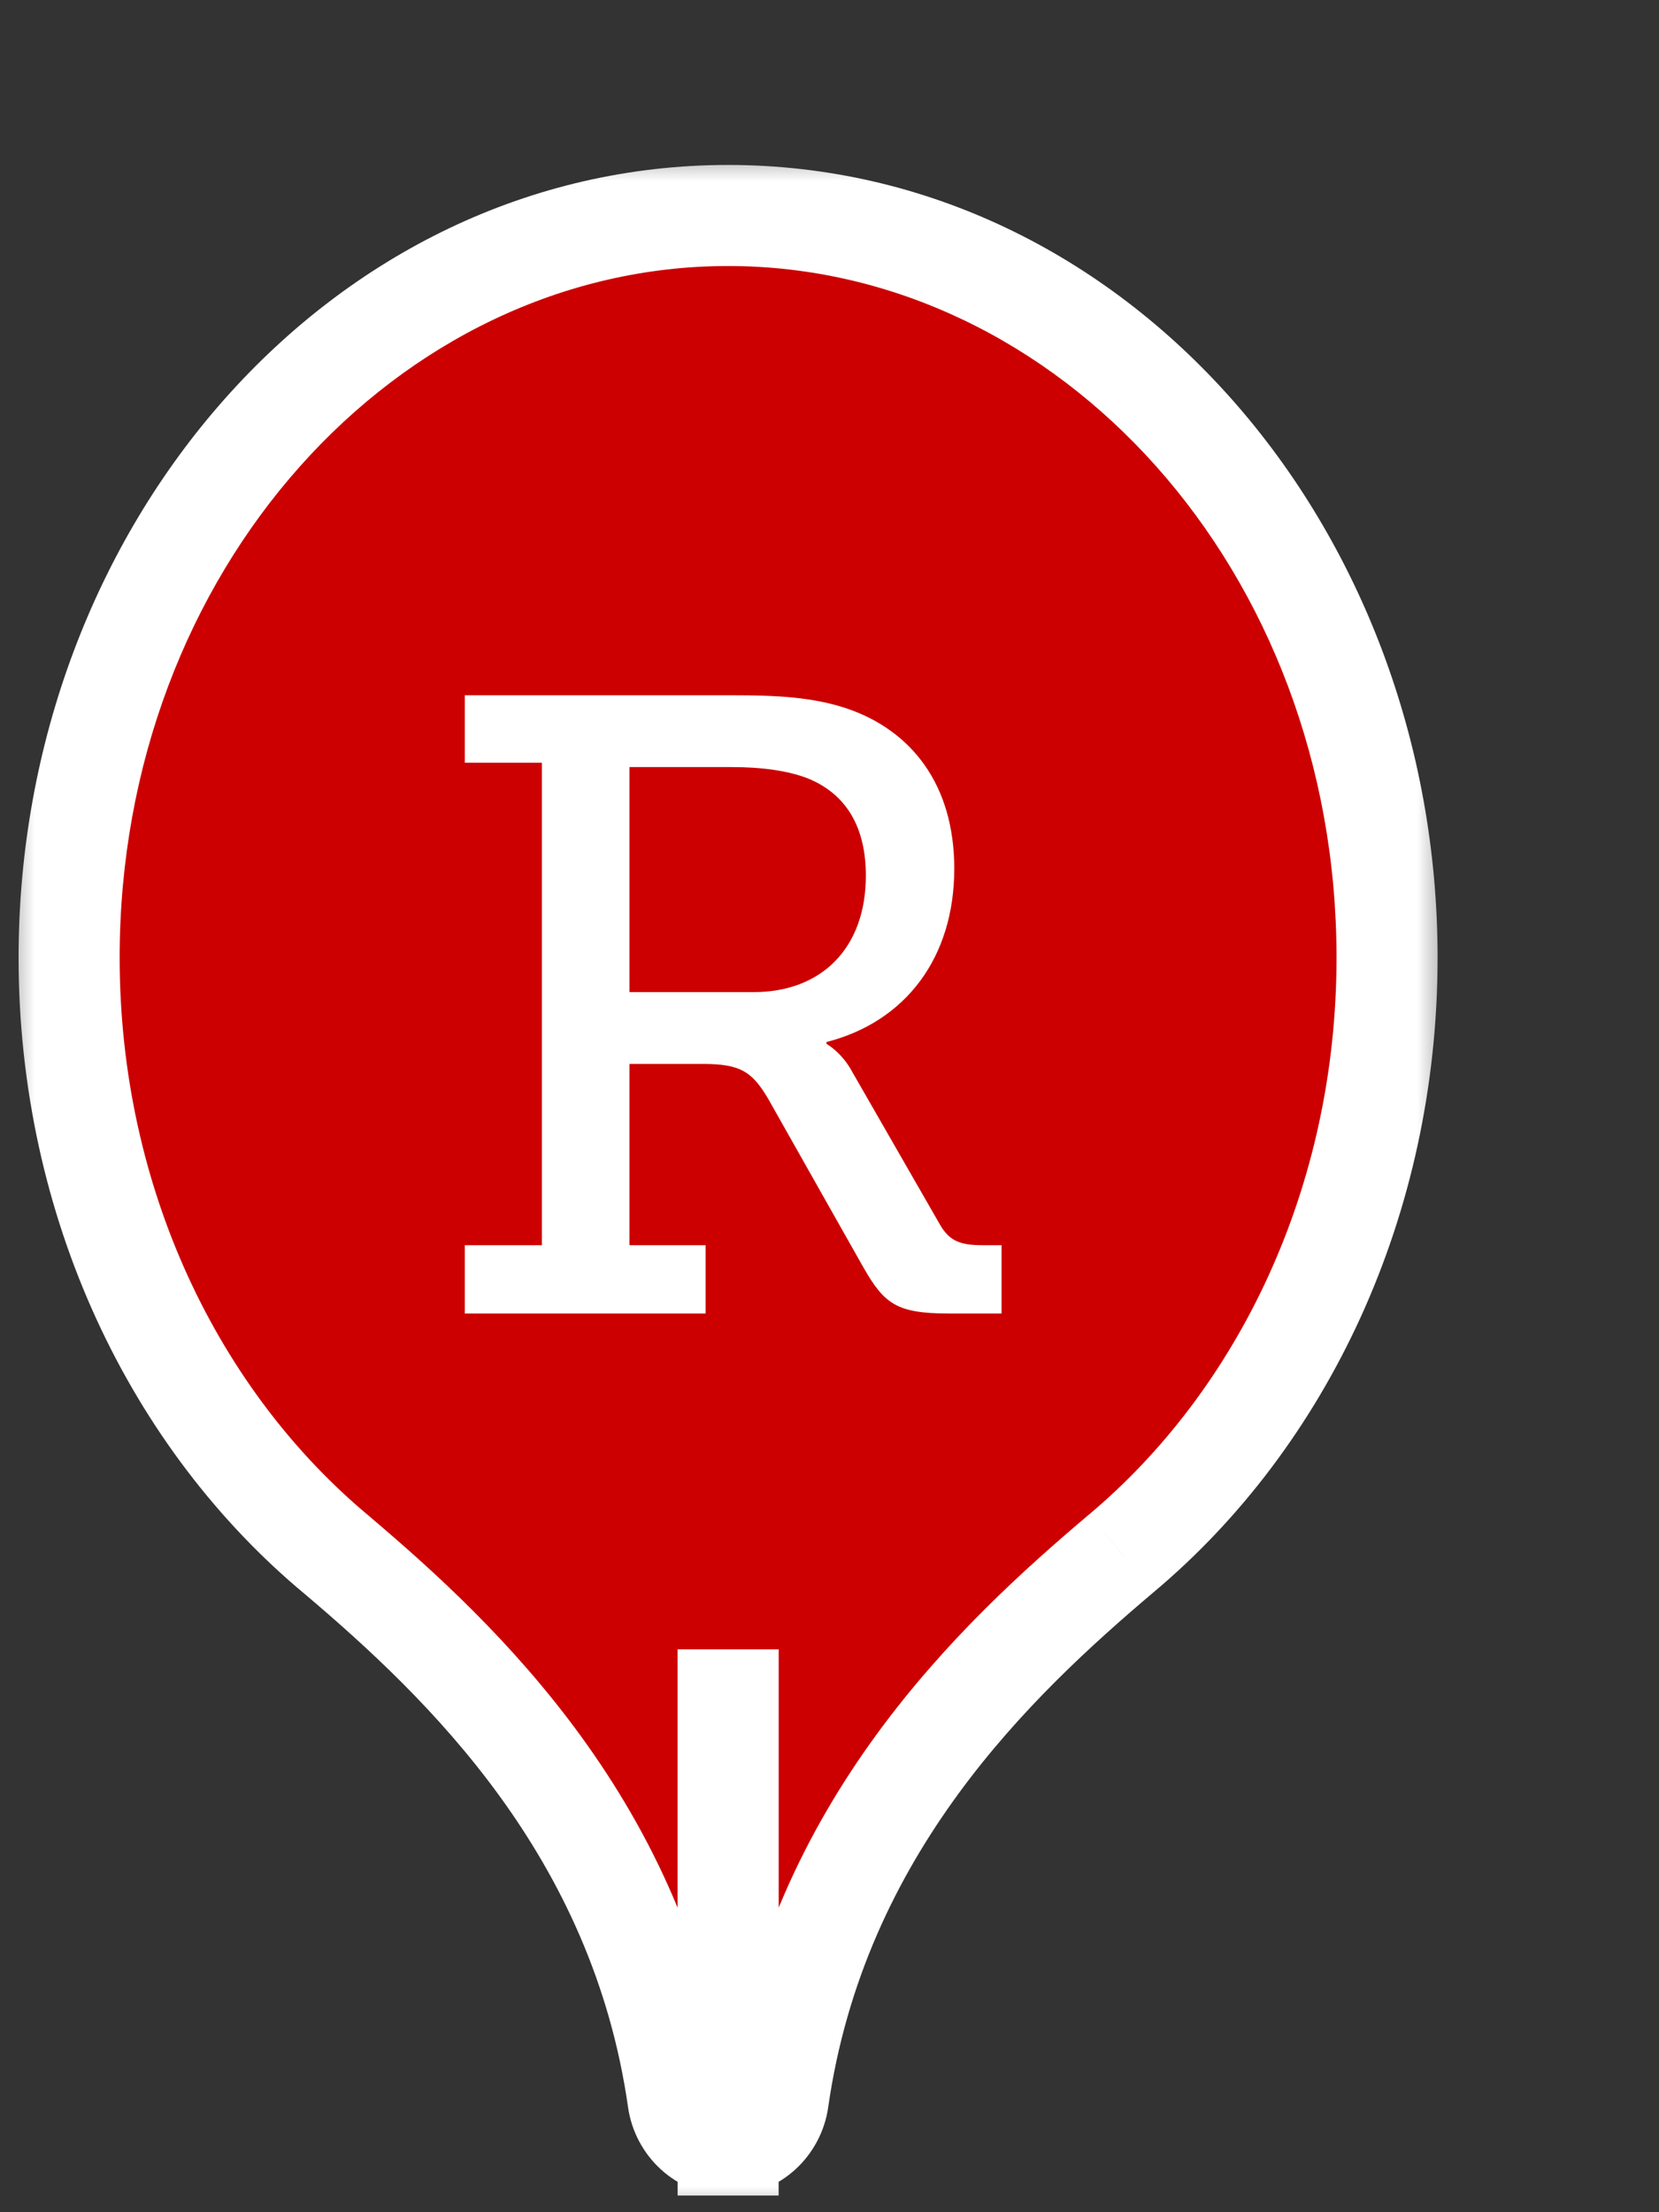 <svg width="24" height="32" viewBox="0 0 24 32" fill="none" xmlns="http://www.w3.org/2000/svg">
<rect x="0" y="0" width="24" height="32" fill="#333333" stroke="none"/>
<mask id="path-1-outside-1_3204_2638" maskUnits="userSpaceOnUse" x="0" y="2.117" width="21" height="30" fill="black">
<rect fill="white" y="2.117" width="21" height="30"/>
<path fill-rule="evenodd" clip-rule="evenodd" d="M10.533 24.589V31.028C10.166 31.028 9.862 30.744 9.81 30.38C9.251 26.462 6.693 24.037 4.886 22.504C2.529 20.549 1 17.402 1 13.853C1 7.924 5.268 3.117 10.533 3.117C15.798 3.117 20.067 7.924 20.067 13.853C20.067 17.381 18.556 20.511 16.223 22.468C14.414 23.998 11.821 26.431 11.257 30.38C11.205 30.744 10.902 31.028 10.534 31.028V24.589C10.534 24.589 10.534 24.589 10.533 24.589Z"/>
</mask>
<path fill-rule="evenodd" clip-rule="evenodd" d="M10.533 24.589V31.028C10.166 31.028 9.862 30.744 9.81 30.38C9.251 26.462 6.693 24.037 4.886 22.504C2.529 20.549 1 17.402 1 13.853C1 7.924 5.268 3.117 10.533 3.117C15.798 3.117 20.067 7.924 20.067 13.853C20.067 17.381 18.556 20.511 16.223 22.468C14.414 23.998 11.821 26.431 11.257 30.38C11.205 30.744 10.902 31.028 10.534 31.028V24.589C10.534 24.589 10.534 24.589 10.533 24.589Z" fill="#CC0000"/>
<path d="M10.533 24.589V23.858H9.802V24.589H10.533ZM10.533 31.028V31.759H11.264V31.028H10.533ZM9.81 30.38L9.086 30.483L9.086 30.483L9.81 30.38ZM4.886 22.504L5.359 21.947L5.353 21.941L4.886 22.504ZM16.223 22.468L15.754 21.908L15.751 21.91L16.223 22.468ZM11.257 30.38L11.981 30.483L11.981 30.483L11.257 30.38ZM10.534 31.028H9.803V31.759H10.534V31.028ZM10.534 24.589H11.265V23.858H10.534V24.589ZM9.802 24.589V31.028H11.264V24.589H9.802ZM10.533 30.297C10.536 30.297 10.54 30.298 10.543 30.299C10.546 30.3 10.546 30.3 10.544 30.299C10.543 30.297 10.54 30.295 10.538 30.291C10.536 30.287 10.534 30.282 10.533 30.277L9.086 30.483C9.185 31.179 9.774 31.759 10.533 31.759V30.297ZM10.533 30.277C9.934 26.076 7.188 23.498 5.359 21.947L4.413 23.061C6.198 24.575 8.568 26.849 9.086 30.483L10.533 30.277ZM0.269 13.853C0.269 17.61 1.888 20.967 4.42 23.067L5.353 21.941C3.171 20.132 1.731 17.195 1.731 13.853H0.269ZM10.533 2.386C4.785 2.386 0.269 7.604 0.269 13.853H1.731C1.731 8.244 5.751 3.848 10.533 3.848V2.386ZM20.797 13.853C20.797 7.604 16.281 2.386 10.533 2.386V3.848C15.315 3.848 19.335 8.244 19.335 13.853H20.797ZM16.693 23.028C19.198 20.926 20.797 17.587 20.797 13.853H19.335C19.335 17.174 17.913 20.096 15.754 21.908L16.693 23.028ZM11.981 30.483C12.504 26.82 14.907 24.54 16.695 23.026L15.751 21.91C13.922 23.458 11.138 26.043 10.534 30.277L11.981 30.483ZM10.534 31.759C11.293 31.759 11.882 31.179 11.981 30.483L10.534 30.277C10.533 30.282 10.531 30.287 10.529 30.291C10.527 30.295 10.525 30.297 10.523 30.299C10.521 30.3 10.522 30.3 10.524 30.299C10.527 30.298 10.531 30.297 10.534 30.297V31.759ZM9.803 24.589V31.028H11.265V24.589H9.803ZM10.533 25.32C10.533 25.32 10.533 25.32 10.533 25.32C10.533 25.32 10.533 25.32 10.533 25.32C10.533 25.32 10.533 25.32 10.533 25.32C10.533 25.32 10.533 25.32 10.533 25.32C10.533 25.32 10.533 25.32 10.533 25.32C10.533 25.32 10.533 25.32 10.533 25.32C10.533 25.32 10.533 25.32 10.533 25.32C10.533 25.32 10.533 25.32 10.533 25.32C10.533 25.32 10.533 25.32 10.533 25.32C10.533 25.32 10.533 25.32 10.533 25.32C10.533 25.32 10.533 25.32 10.533 25.32C10.533 25.32 10.533 25.32 10.533 25.32C10.533 25.32 10.533 25.32 10.533 25.32C10.533 25.32 10.533 25.32 10.533 25.32C10.533 25.32 10.533 25.32 10.533 25.32C10.533 25.32 10.533 25.32 10.533 25.32C10.533 25.32 10.533 25.32 10.533 25.32C10.533 25.32 10.533 25.32 10.533 25.32C10.533 25.32 10.533 25.32 10.533 25.32C10.533 25.32 10.533 25.32 10.533 25.32C10.533 25.32 10.533 25.32 10.533 25.32C10.533 25.32 10.533 25.32 10.533 25.32C10.533 25.32 10.533 25.32 10.533 25.32C10.533 25.32 10.533 25.32 10.533 25.32C10.533 25.32 10.533 25.32 10.533 25.32C10.533 25.32 10.533 25.32 10.533 25.32C10.533 25.32 10.533 25.32 10.533 25.32C10.533 25.32 10.533 25.32 10.533 25.32C10.533 25.32 10.533 25.32 10.533 25.32C10.533 25.32 10.533 25.32 10.533 25.32C10.533 25.32 10.533 25.32 10.533 25.32C10.533 25.32 10.533 25.32 10.533 25.32C10.533 25.32 10.533 25.32 10.533 25.32C10.533 25.32 10.533 25.32 10.533 25.32C10.533 25.32 10.533 25.32 10.533 25.32C10.533 25.32 10.533 25.32 10.533 25.32C10.533 25.32 10.533 25.32 10.533 25.32C10.533 25.32 10.533 25.32 10.533 25.32C10.533 25.32 10.533 25.32 10.533 25.32C10.533 25.32 10.533 25.32 10.533 25.32C10.533 25.32 10.533 25.32 10.533 25.32C10.533 25.32 10.533 25.32 10.533 25.32C10.533 25.32 10.533 25.32 10.533 25.32C10.533 25.32 10.533 25.32 10.533 25.32C10.533 25.32 10.533 25.32 10.533 25.32C10.533 25.32 10.533 25.32 10.533 25.32C10.533 25.32 10.533 25.32 10.533 25.32C10.533 25.32 10.533 25.32 10.533 25.32C10.533 25.32 10.533 25.32 10.533 25.32C10.533 25.32 10.533 25.32 10.533 25.32C10.533 25.32 10.533 25.32 10.533 25.32C10.533 25.32 10.533 25.32 10.533 25.32C10.533 25.32 10.533 25.32 10.533 25.32C10.533 25.32 10.533 25.32 10.533 25.32C10.533 25.32 10.533 25.32 10.533 25.32C10.533 25.32 10.533 25.32 10.533 25.32C10.533 25.32 10.533 25.32 10.533 25.32C10.533 25.32 10.533 25.32 10.533 25.32C10.533 25.32 10.533 25.32 10.533 25.32C10.533 25.32 10.533 25.32 10.533 25.32C10.533 25.32 10.533 25.32 10.533 25.32C10.533 25.32 10.533 25.32 10.533 25.32C10.533 25.32 10.533 25.32 10.533 25.32C10.533 25.32 10.533 25.32 10.533 25.32C10.533 25.32 10.533 25.32 10.533 25.32C10.533 25.32 10.533 25.32 10.533 25.32C10.533 25.32 10.533 25.32 10.533 25.32C10.533 25.32 10.533 25.32 10.533 25.32C10.533 25.32 10.533 25.32 10.533 25.32C10.533 25.32 10.533 25.32 10.533 25.32C10.533 25.32 10.533 25.32 10.533 25.32C10.533 25.32 10.533 25.32 10.533 25.32C10.533 25.32 10.533 25.32 10.533 25.32C10.533 25.32 10.533 25.32 10.533 25.32C10.533 25.32 10.533 25.32 10.533 25.32C10.533 25.32 10.533 25.32 10.533 25.32C10.533 25.32 10.533 25.32 10.533 25.32C10.533 25.32 10.533 25.32 10.533 25.32C10.533 25.32 10.533 25.32 10.533 25.32C10.533 25.32 10.533 25.32 10.533 25.32C10.533 25.32 10.533 25.32 10.533 25.32C10.533 25.32 10.533 25.32 10.533 25.32C10.533 25.32 10.533 25.32 10.533 25.32C10.533 25.32 10.533 25.32 10.533 25.32C10.533 25.32 10.533 25.32 10.533 25.32C10.533 25.32 10.533 25.32 10.533 25.32C10.533 25.32 10.533 25.32 10.533 25.32C10.533 25.32 10.533 25.32 10.533 25.32C10.533 25.32 10.533 25.32 10.533 25.32C10.533 25.32 10.533 25.32 10.533 25.32C10.533 25.32 10.533 25.32 10.533 25.32C10.533 25.32 10.533 25.32 10.533 25.32C10.533 25.32 10.533 25.32 10.533 25.32C10.533 25.32 10.533 25.32 10.533 25.32C10.533 25.32 10.534 25.32 10.534 25.32C10.534 25.32 10.534 25.32 10.534 25.32C10.534 25.32 10.534 25.32 10.534 25.32C10.534 25.32 10.534 25.32 10.534 25.32C10.534 25.32 10.534 25.32 10.534 25.32C10.534 25.32 10.534 25.32 10.534 25.32C10.534 25.32 10.534 25.32 10.534 25.32C10.534 25.32 10.534 25.32 10.534 25.32C10.534 25.32 10.534 25.32 10.534 25.32C10.534 25.32 10.534 25.32 10.534 25.32C10.534 25.32 10.534 25.32 10.534 25.32C10.534 25.32 10.534 25.32 10.534 25.32C10.534 25.32 10.534 25.32 10.534 25.32C10.534 25.32 10.534 25.32 10.534 25.32C10.534 25.32 10.534 25.32 10.534 25.32C10.534 25.32 10.534 25.32 10.534 25.32C10.534 25.32 10.534 25.32 10.534 25.32C10.534 25.32 10.534 25.32 10.534 25.32C10.534 25.32 10.534 25.32 10.534 25.32C10.534 25.32 10.534 25.32 10.534 25.32C10.534 25.32 10.534 25.32 10.534 25.32C10.534 25.32 10.534 25.32 10.534 25.32C10.534 25.32 10.534 25.32 10.534 25.32C10.534 25.32 10.534 25.32 10.534 25.32C10.534 25.32 10.534 25.32 10.534 25.32C10.534 25.32 10.534 25.32 10.534 25.32C10.534 25.32 10.534 25.32 10.534 25.32C10.534 25.32 10.534 25.32 10.534 25.32C10.534 25.32 10.534 25.32 10.534 25.32C10.534 25.32 10.534 25.32 10.534 25.32C10.534 25.32 10.534 25.32 10.534 25.32C10.534 25.32 10.534 25.32 10.534 25.32C10.534 25.32 10.534 25.32 10.534 25.32C10.534 25.32 10.534 25.32 10.534 25.32C10.534 25.32 10.534 25.32 10.534 25.32C10.534 25.32 10.534 25.32 10.534 25.32C10.534 25.32 10.534 25.32 10.534 25.32C10.534 25.32 10.534 25.32 10.534 25.32C10.534 25.32 10.534 25.32 10.534 25.32C10.534 25.32 10.534 25.32 10.534 25.32C10.534 25.32 10.534 25.32 10.534 25.32C10.534 25.32 10.534 25.32 10.534 25.32C10.534 25.32 10.534 25.32 10.534 25.32C10.534 25.32 10.534 25.32 10.534 25.32C10.534 25.32 10.534 25.32 10.534 25.32C10.534 25.32 10.534 25.32 10.534 25.32C10.534 25.32 10.534 25.32 10.534 25.32C10.534 25.32 10.534 25.32 10.534 25.32C10.534 25.32 10.534 25.32 10.534 25.32C10.534 25.32 10.534 25.32 10.534 25.32C10.534 25.32 10.534 25.32 10.534 25.32C10.534 25.32 10.534 25.32 10.534 25.32C10.534 25.32 10.534 25.32 10.534 25.32C10.534 25.32 10.534 25.32 10.534 25.32C10.534 25.32 10.534 25.32 10.534 25.32C10.534 25.32 10.534 25.32 10.534 25.32C10.534 25.32 10.534 25.32 10.534 25.32C10.534 25.32 10.534 25.32 10.534 25.32C10.534 25.32 10.534 25.32 10.534 25.32C10.534 25.32 10.534 25.32 10.534 25.32C10.534 25.32 10.534 25.32 10.534 25.32C10.534 25.32 10.534 25.32 10.534 25.32C10.534 25.32 10.534 25.32 10.534 25.32C10.534 25.32 10.534 25.32 10.534 25.32C10.534 25.32 10.534 25.32 10.534 25.32C10.534 25.32 10.534 25.32 10.534 25.32C10.534 25.32 10.534 25.32 10.534 25.32C10.534 25.32 10.534 25.32 10.534 25.32C10.534 25.32 10.534 25.32 10.534 25.32C10.534 25.32 10.534 25.32 10.534 25.32C10.534 25.32 10.534 25.32 10.534 25.32C10.534 25.32 10.534 25.32 10.534 25.32C10.534 25.32 10.534 25.32 10.534 25.32C10.534 25.32 10.534 25.32 10.534 25.32C10.534 25.32 10.534 25.32 10.534 25.32C10.534 25.32 10.534 25.32 10.534 25.32C10.534 25.32 10.534 25.32 10.534 25.32C10.534 25.32 10.534 25.32 10.534 25.32C10.534 25.32 10.534 25.32 10.534 25.32C10.534 25.32 10.534 25.32 10.534 25.32C10.534 25.32 10.534 25.32 10.534 25.32C10.534 25.32 10.534 25.32 10.534 25.32C10.534 25.32 10.534 25.32 10.534 25.32C10.534 25.32 10.534 25.32 10.534 25.32C10.534 25.32 10.534 25.32 10.534 25.32C10.534 25.32 10.534 25.32 10.534 25.32C10.534 25.32 10.534 25.32 10.534 25.32C10.534 25.32 10.534 25.32 10.534 25.32C10.534 25.32 10.534 25.32 10.534 25.32C10.534 25.32 10.534 25.32 10.534 25.32C10.534 25.32 10.534 25.32 10.534 25.32C10.534 25.32 10.534 25.32 10.534 25.32C10.534 25.32 10.534 25.32 10.534 25.32C10.534 25.32 10.534 25.32 10.534 25.32C10.534 25.32 10.534 25.32 10.534 25.32C10.534 25.32 10.534 25.32 10.534 25.32C10.534 25.32 10.534 25.32 10.534 25.32C10.534 25.32 10.534 25.32 10.534 25.32C10.534 25.32 10.534 25.32 10.534 25.32C10.534 25.32 10.534 25.32 10.534 25.32C10.534 25.32 10.534 25.32 10.534 25.32C10.534 25.32 10.534 25.32 10.534 25.32C10.534 25.32 10.534 25.32 10.534 25.32C10.534 25.32 10.534 25.32 10.534 25.32C10.534 25.32 10.534 25.32 10.534 25.32C10.534 25.32 10.534 25.32 10.534 25.32C10.534 25.32 10.534 25.32 10.534 25.32C10.534 25.32 10.534 25.32 10.534 25.32C10.534 25.32 10.534 25.32 10.534 25.32C10.534 25.32 10.534 25.32 10.534 25.32C10.534 25.32 10.534 25.32 10.534 25.32C10.534 25.32 10.534 25.32 10.534 25.32C10.534 25.32 10.534 25.32 10.534 25.32C10.534 25.32 10.534 25.32 10.534 25.32C10.534 25.32 10.534 25.32 10.534 25.32C10.534 25.32 10.534 25.32 10.534 25.32C10.534 25.32 10.534 25.32 10.534 25.32C10.534 25.32 10.534 25.32 10.534 25.32C10.534 25.32 10.534 25.32 10.534 25.32C10.534 25.32 10.534 25.32 10.534 25.32C10.534 25.32 10.534 25.32 10.534 25.32C10.534 25.32 10.534 25.32 10.534 25.32C10.534 25.32 10.534 25.32 10.534 25.32C10.534 25.32 10.534 25.32 10.534 25.32C10.534 25.32 10.534 25.32 10.534 25.32C10.534 25.32 10.534 25.32 10.534 25.32C10.534 25.32 10.534 25.32 10.534 25.32C10.534 25.32 10.534 25.32 10.534 25.32C10.534 25.32 10.534 25.32 10.534 25.32C10.534 25.32 10.534 25.32 10.534 25.32C10.534 25.32 10.534 25.32 10.534 25.32C10.534 25.32 10.534 25.32 10.534 25.32C10.534 25.32 10.534 25.32 10.534 25.32C10.534 25.32 10.534 25.32 10.534 25.32C10.534 25.32 10.534 25.32 10.534 25.32C10.534 25.32 10.534 25.32 10.534 25.32C10.534 25.32 10.534 25.32 10.534 25.32C10.534 25.32 10.534 25.32 10.534 25.32C10.534 25.32 10.534 25.32 10.534 25.32C10.534 25.32 10.534 25.32 10.534 25.32C10.534 25.32 10.534 25.32 10.534 25.32C10.534 25.32 10.534 25.32 10.534 25.32C10.534 25.32 10.534 25.32 10.534 25.32C10.534 25.32 10.534 25.32 10.534 25.32C10.534 25.32 10.534 25.32 10.534 25.32C10.534 25.32 10.534 25.32 10.534 25.32C10.534 25.32 10.534 25.32 10.534 25.32C10.534 25.32 10.534 25.32 10.534 25.32C10.534 25.32 10.534 25.32 10.534 25.32C10.534 25.32 10.534 25.32 10.534 25.32C10.534 25.32 10.534 25.32 10.534 25.32C10.534 25.32 10.534 25.32 10.534 25.32C10.534 25.32 10.534 25.32 10.534 25.32C10.534 25.32 10.534 25.32 10.534 25.32C10.534 25.32 10.534 25.32 10.534 25.32C10.534 25.32 10.534 25.32 10.534 25.32C10.534 25.32 10.534 25.32 10.534 25.32C10.534 25.32 10.534 25.32 10.534 25.32C10.534 25.32 10.534 25.32 10.534 25.32C10.534 25.32 10.534 25.32 10.534 25.32C10.534 25.32 10.534 25.32 10.534 25.32C10.534 25.32 10.534 25.32 10.534 25.32C10.534 25.32 10.534 25.32 10.534 25.32C10.534 25.32 10.534 25.32 10.534 25.32C10.534 25.32 10.534 25.32 10.534 25.32C10.534 25.32 10.534 25.32 10.534 25.32C10.534 25.32 10.534 25.32 10.534 25.32C10.534 25.32 10.534 25.32 10.534 25.32C10.534 25.32 10.534 25.32 10.534 25.32C10.534 25.32 10.534 25.32 10.534 25.32C10.534 25.32 10.534 25.32 10.534 25.32C10.534 25.32 10.534 25.32 10.534 25.32C10.534 25.32 10.534 25.32 10.534 25.32C10.534 25.32 10.534 25.32 10.534 25.32C10.534 25.32 10.534 25.32 10.534 25.32C10.534 25.32 10.534 25.32 10.534 25.32C10.534 25.32 10.534 25.32 10.534 25.32C10.534 25.32 10.534 25.32 10.534 25.32C10.534 25.32 10.534 25.32 10.534 25.32C10.534 25.32 10.534 25.32 10.534 25.32C10.534 25.32 10.534 25.32 10.534 25.32C10.534 25.32 10.534 25.32 10.534 25.32C10.534 25.32 10.534 25.32 10.534 25.32C10.534 25.32 10.534 25.32 10.534 25.32C10.534 25.32 10.534 25.32 10.534 25.32C10.534 25.32 10.534 25.32 10.534 25.32C10.534 25.32 10.534 25.32 10.534 25.32C10.534 25.32 10.534 25.32 10.534 25.32C10.534 25.32 10.534 25.32 10.534 25.32C10.534 25.32 10.534 25.32 10.534 25.32C10.534 25.32 10.534 25.32 10.534 25.32C10.534 25.32 10.534 25.32 10.534 25.32C10.534 25.32 10.534 25.32 10.534 25.32C10.534 25.32 10.534 25.32 10.534 25.32C10.534 25.32 10.534 25.32 10.534 25.32C10.534 25.32 10.534 25.32 10.534 25.32C10.534 25.32 10.534 25.32 10.534 25.32C10.534 25.32 10.534 25.32 10.534 25.32C10.534 25.32 10.534 25.32 10.534 25.32C10.534 25.32 10.534 25.32 10.534 25.32C10.534 25.32 10.534 25.32 10.534 25.32C10.534 25.32 10.534 25.32 10.534 25.32C10.534 25.32 10.534 25.32 10.534 25.32C10.534 25.32 10.534 25.32 10.534 25.32C10.534 25.32 10.534 25.32 10.534 25.32C10.534 25.32 10.534 25.32 10.534 25.32C10.534 25.32 10.534 25.32 10.534 25.32C10.534 25.32 10.534 25.32 10.534 25.32C10.534 25.32 10.534 25.32 10.534 25.32C10.534 25.32 10.534 25.32 10.534 25.32C10.534 25.32 10.534 25.32 10.534 25.32C10.534 25.32 10.534 25.32 10.534 25.32C10.534 25.32 10.534 25.32 10.534 25.32C10.534 25.32 10.534 25.32 10.534 25.32C10.534 25.32 10.534 25.32 10.534 25.32C10.534 25.32 10.534 25.32 10.534 25.32C10.534 25.32 10.534 25.32 10.534 25.32C10.534 25.32 10.534 25.32 10.534 25.32C10.534 25.32 10.534 25.32 10.534 25.32C10.534 25.32 10.534 25.32 10.534 25.32C10.534 25.32 10.534 25.32 10.534 25.32C10.534 25.32 10.534 25.32 10.534 25.32C10.534 25.32 10.534 25.32 10.534 25.32C10.534 25.32 10.534 25.32 10.534 25.32C10.534 25.32 10.534 25.32 10.534 25.32C10.534 25.32 10.534 25.32 10.534 25.32C10.534 25.32 10.534 25.32 10.534 25.32C10.534 25.32 10.534 25.32 10.534 25.32C10.534 25.32 10.534 25.32 10.534 25.32C10.534 25.32 10.534 25.32 10.534 25.32C10.534 25.32 10.534 25.32 10.534 25.32C10.534 25.32 10.534 25.32 10.534 25.32C10.534 25.32 10.534 25.32 10.534 25.32C10.534 25.32 10.534 25.32 10.534 25.32C10.534 25.32 10.534 25.32 10.534 25.32C10.534 25.32 10.534 25.32 10.534 25.32C10.534 25.32 10.534 25.32 10.534 25.32C10.534 25.32 10.534 25.32 10.534 25.32C10.534 25.32 10.534 25.32 10.534 25.32C10.534 25.32 10.534 25.32 10.534 25.32C10.534 25.32 10.534 25.32 10.534 25.32C10.534 25.32 10.534 25.32 10.534 25.32C10.534 25.32 10.534 25.32 10.534 25.32C10.534 25.32 10.534 25.32 10.534 25.32C10.534 25.32 10.534 25.32 10.534 25.32C10.534 25.32 10.534 25.32 10.534 25.32C10.534 25.32 10.534 25.32 10.534 25.32C10.534 25.32 10.534 25.32 10.534 25.32C10.534 25.32 10.534 25.32 10.534 25.32C10.534 25.32 10.534 25.32 10.534 25.32C10.534 25.32 10.534 25.32 10.534 25.32C10.534 25.32 10.534 25.32 10.534 25.32C10.534 25.32 10.534 25.32 10.534 25.32C10.534 25.32 10.534 25.32 10.534 25.32C10.534 25.32 10.534 25.32 10.534 25.32C10.534 25.32 10.534 25.32 10.534 25.32C10.534 25.32 10.534 25.32 10.534 25.32C10.534 25.32 10.534 25.32 10.534 25.32C10.534 25.32 10.534 25.32 10.534 25.32C10.534 25.32 10.534 25.32 10.534 25.32C10.534 25.32 10.534 25.32 10.534 25.32C10.534 25.32 10.534 25.32 10.534 25.32C10.534 25.32 10.534 25.32 10.534 25.32C10.534 25.32 10.534 25.32 10.534 25.32C10.534 25.32 10.534 25.32 10.534 25.32C10.534 25.32 10.534 25.32 10.534 25.32C10.534 25.32 10.534 25.32 10.534 25.32C10.534 25.32 10.534 25.32 10.534 25.32C10.534 25.32 10.534 25.32 10.534 25.32C10.534 25.32 10.534 25.32 10.534 25.32C10.534 25.32 10.534 25.32 10.534 25.32C10.534 25.32 10.534 25.32 10.534 25.32C10.534 25.32 10.534 25.32 10.534 25.32C10.534 25.32 10.534 25.32 10.534 25.32C10.534 25.32 10.534 25.32 10.534 25.32C10.534 25.32 10.534 25.32 10.534 25.32C10.534 25.32 10.534 25.32 10.534 25.32C10.534 25.32 10.534 25.32 10.534 25.32C10.534 25.32 10.534 25.32 10.534 25.32C10.534 25.32 10.534 25.32 10.534 25.32C10.534 25.32 10.534 25.32 10.534 25.32C10.534 25.32 10.534 25.32 10.534 25.32C10.534 25.32 10.534 25.32 10.534 25.32C10.534 25.32 10.534 25.32 10.534 25.32C10.534 25.32 10.534 25.32 10.534 25.32C10.534 25.32 10.534 25.32 10.534 25.32C10.534 25.32 10.534 25.32 10.534 25.32C10.534 25.32 10.534 25.32 10.534 25.32C10.534 25.32 10.534 25.32 10.534 25.32C10.534 25.32 10.534 25.32 10.534 25.32C10.534 25.32 10.534 25.32 10.534 25.32C10.534 25.32 10.534 25.32 10.534 25.32C10.534 25.32 10.534 25.32 10.534 25.32C10.534 25.32 10.534 25.32 10.534 25.32C10.534 25.32 10.534 25.32 10.534 25.32C10.534 25.32 10.534 25.32 10.534 25.32C10.534 25.32 10.534 25.32 10.534 25.32C10.534 25.32 10.534 25.32 10.534 25.32C10.534 25.32 10.534 25.32 10.534 25.32C10.534 25.32 10.534 25.32 10.534 25.32C10.534 25.32 10.534 25.32 10.534 25.32C10.534 25.32 10.534 25.32 10.534 25.32C10.534 25.32 10.534 25.32 10.534 25.32C10.534 25.32 10.534 25.32 10.534 25.32C10.534 25.32 10.534 25.32 10.534 25.32C10.534 25.32 10.534 25.32 10.534 25.32C10.534 25.32 10.534 25.32 10.534 25.32C10.534 25.32 10.534 25.32 10.534 25.32C10.534 25.32 10.534 25.32 10.534 25.32C10.534 25.32 10.534 25.32 10.534 25.32C10.534 25.32 10.534 25.32 10.534 25.32C10.534 25.32 10.534 25.32 10.534 25.32C10.534 25.32 10.534 25.32 10.534 25.32C10.534 25.32 10.534 25.32 10.534 25.32C10.534 25.32 10.534 25.32 10.534 25.32C10.534 25.32 10.534 25.32 10.534 25.32C10.534 25.32 10.534 25.32 10.534 25.32C10.534 25.32 10.534 25.32 10.534 25.32C10.534 25.32 10.534 25.32 10.534 25.32C10.534 25.32 10.534 25.32 10.534 25.32C10.534 25.32 10.534 25.32 10.534 25.32C10.534 25.32 10.534 25.32 10.534 25.32C10.534 25.32 10.534 25.32 10.534 25.32C10.534 25.32 10.534 25.32 10.534 25.32C10.534 25.32 10.534 25.32 10.534 25.32C10.534 25.32 10.534 25.32 10.534 25.32C10.534 25.32 10.534 25.32 10.534 25.32C10.534 25.32 10.534 25.32 10.534 25.32C10.534 25.32 10.534 25.32 10.534 25.32C10.534 25.32 10.534 25.32 10.534 25.32C10.534 25.32 10.534 25.32 10.534 25.32C10.534 25.32 10.534 25.32 10.534 25.32C10.534 25.32 10.534 25.32 10.534 25.32C10.534 25.32 10.534 25.32 10.534 25.32C10.534 25.32 10.534 25.32 10.534 25.32C10.534 25.32 10.534 25.32 10.534 25.32C10.534 25.32 10.534 25.32 10.534 25.32C10.534 25.32 10.534 25.32 10.534 25.32C10.534 25.32 10.534 25.32 10.534 25.32C10.534 25.32 10.534 25.32 10.534 25.32C10.534 25.32 10.534 25.32 10.534 25.32C10.534 25.32 10.534 25.32 10.534 25.32C10.534 25.32 10.534 25.32 10.534 25.32C10.534 25.32 10.534 25.32 10.534 25.32C10.534 25.32 10.534 25.32 10.534 25.32C10.534 25.32 10.534 25.32 10.534 25.32C10.534 25.32 10.534 25.32 10.534 25.32C10.534 25.32 10.534 25.32 10.534 25.32C10.534 25.32 10.534 25.32 10.534 25.32C10.534 25.32 10.534 25.32 10.534 25.32C10.534 25.32 10.534 25.32 10.534 25.32C10.534 25.32 10.534 25.32 10.534 25.32C10.534 25.32 10.534 25.32 10.534 25.32C10.534 25.32 10.534 25.32 10.534 25.32C10.534 25.32 10.534 25.32 10.534 25.32C10.534 25.32 10.534 25.32 10.534 25.32C10.534 25.32 10.534 25.32 10.534 25.32C10.534 25.32 10.534 25.32 10.534 25.32C10.534 25.32 10.534 25.32 10.534 25.32C10.534 25.32 10.534 25.32 10.534 25.32C10.534 25.32 10.534 25.32 10.534 25.32C10.534 25.32 10.534 25.32 10.534 25.32C10.534 25.32 10.534 25.32 10.534 25.32C10.534 25.32 10.534 25.32 10.534 25.32C10.534 25.32 10.534 25.32 10.534 25.32C10.534 25.32 10.534 25.32 10.534 25.32C10.534 25.32 10.534 25.32 10.534 25.32C10.534 25.32 10.534 25.32 10.534 25.32C10.534 25.32 10.534 25.32 10.534 25.32C10.534 25.32 10.534 25.32 10.534 25.32C10.534 25.32 10.534 25.32 10.534 25.32C10.534 25.32 10.534 25.32 10.534 25.32C10.534 25.32 10.534 25.32 10.534 25.32C10.534 25.32 10.534 25.32 10.534 25.32C10.534 25.32 10.534 25.32 10.534 25.32C10.534 25.32 10.534 25.32 10.534 25.32C10.534 25.32 10.534 25.32 10.534 25.32C10.534 25.32 10.534 25.32 10.534 25.32C10.534 25.32 10.534 25.32 10.534 25.32C10.534 25.32 10.534 25.32 10.534 25.32C10.534 25.32 10.534 25.32 10.534 25.32C10.534 25.32 10.534 25.32 10.534 25.32C10.534 25.32 10.534 25.32 10.534 25.32C10.534 25.32 10.534 25.32 10.534 25.32C10.534 25.32 10.534 25.32 10.534 25.32C10.534 25.32 10.534 25.32 10.534 25.32C10.534 25.32 10.534 25.32 10.534 25.32C10.534 25.32 10.534 25.32 10.534 25.32C10.534 25.32 10.534 25.32 10.534 25.32C10.534 25.32 10.534 25.32 10.534 25.32C10.534 25.32 10.534 25.32 10.534 25.32C10.534 25.32 10.534 25.32 10.534 25.32C10.534 25.32 10.534 25.32 10.534 25.32C10.534 25.32 10.534 25.32 10.534 25.32C10.534 25.32 10.534 25.32 10.534 25.32C10.534 25.32 10.534 25.32 10.534 25.32C10.534 25.32 10.534 25.32 10.534 25.32C10.534 25.32 10.534 25.32 10.534 25.32C10.534 25.32 10.534 25.32 10.534 25.32C10.534 25.32 10.534 25.32 10.534 25.32C10.534 25.32 10.534 25.32 10.534 25.32C10.534 25.32 10.534 25.32 10.534 25.32C10.534 25.32 10.534 25.32 10.534 25.32C10.534 25.32 10.534 25.32 10.534 25.32C10.534 25.32 10.534 25.32 10.534 25.32C10.534 25.32 10.534 25.32 10.534 25.32C10.534 25.32 10.534 25.32 10.534 25.32C10.534 25.32 10.534 25.32 10.534 25.32C10.534 25.32 10.534 25.32 10.534 25.32C10.534 25.32 10.534 25.32 10.534 25.32C10.534 25.32 10.534 25.32 10.534 25.32C10.534 25.32 10.534 25.32 10.534 25.32C10.534 25.32 10.534 25.32 10.534 25.32C10.534 25.32 10.534 25.32 10.534 25.32C10.534 25.32 10.534 25.32 10.534 25.32C10.534 25.32 10.534 25.32 10.534 25.32C10.534 25.32 10.534 25.32 10.534 25.32C10.534 25.32 10.534 25.32 10.534 25.32V23.858C10.534 23.858 10.534 23.858 10.534 23.858C10.534 23.858 10.534 23.858 10.534 23.858C10.534 23.858 10.534 23.858 10.534 23.858C10.534 23.858 10.534 23.858 10.534 23.858C10.534 23.858 10.534 23.858 10.534 23.858C10.534 23.858 10.534 23.858 10.534 23.858C10.534 23.858 10.534 23.858 10.534 23.858C10.534 23.858 10.534 23.858 10.534 23.858C10.534 23.858 10.534 23.858 10.534 23.858C10.534 23.858 10.534 23.858 10.534 23.858C10.534 23.858 10.534 23.858 10.534 23.858C10.534 23.858 10.534 23.858 10.534 23.858C10.534 23.858 10.534 23.858 10.534 23.858C10.534 23.858 10.534 23.858 10.534 23.858C10.534 23.858 10.534 23.858 10.534 23.858C10.534 23.858 10.534 23.858 10.534 23.858C10.534 23.858 10.534 23.858 10.534 23.858C10.534 23.858 10.534 23.858 10.534 23.858C10.534 23.858 10.534 23.858 10.534 23.858C10.534 23.858 10.534 23.858 10.534 23.858C10.534 23.858 10.534 23.858 10.534 23.858C10.534 23.858 10.534 23.858 10.534 23.858C10.534 23.858 10.534 23.858 10.534 23.858C10.534 23.858 10.534 23.858 10.534 23.858C10.534 23.858 10.534 23.858 10.534 23.858C10.534 23.858 10.534 23.858 10.534 23.858C10.534 23.858 10.534 23.858 10.534 23.858C10.534 23.858 10.534 23.858 10.534 23.858C10.534 23.858 10.534 23.858 10.534 23.858C10.534 23.858 10.534 23.858 10.534 23.858C10.534 23.858 10.534 23.858 10.534 23.858C10.534 23.858 10.534 23.858 10.534 23.858C10.534 23.858 10.534 23.858 10.534 23.858C10.534 23.858 10.534 23.858 10.534 23.858C10.534 23.858 10.534 23.858 10.534 23.858C10.534 23.858 10.534 23.858 10.534 23.858C10.534 23.858 10.534 23.858 10.534 23.858C10.534 23.858 10.534 23.858 10.534 23.858C10.534 23.858 10.534 23.858 10.534 23.858C10.534 23.858 10.534 23.858 10.534 23.858C10.534 23.858 10.534 23.858 10.534 23.858C10.534 23.858 10.534 23.858 10.534 23.858C10.534 23.858 10.534 23.858 10.534 23.858C10.534 23.858 10.534 23.858 10.534 23.858C10.534 23.858 10.534 23.858 10.534 23.858C10.534 23.858 10.534 23.858 10.534 23.858C10.534 23.858 10.534 23.858 10.534 23.858C10.534 23.858 10.534 23.858 10.534 23.858C10.534 23.858 10.534 23.858 10.534 23.858C10.534 23.858 10.534 23.858 10.534 23.858C10.534 23.858 10.534 23.858 10.534 23.858C10.534 23.858 10.534 23.858 10.534 23.858C10.534 23.858 10.534 23.858 10.534 23.858C10.534 23.858 10.534 23.858 10.534 23.858C10.534 23.858 10.534 23.858 10.534 23.858C10.534 23.858 10.534 23.858 10.534 23.858C10.534 23.858 10.534 23.858 10.534 23.858C10.534 23.858 10.534 23.858 10.534 23.858C10.534 23.858 10.534 23.858 10.534 23.858C10.534 23.858 10.534 23.858 10.534 23.858C10.534 23.858 10.534 23.858 10.534 23.858C10.534 23.858 10.534 23.858 10.534 23.858C10.534 23.858 10.534 23.858 10.534 23.858C10.534 23.858 10.534 23.858 10.534 23.858C10.534 23.858 10.534 23.858 10.534 23.858C10.534 23.858 10.534 23.858 10.534 23.858C10.534 23.858 10.534 23.858 10.534 23.858C10.534 23.858 10.534 23.858 10.534 23.858C10.534 23.858 10.534 23.858 10.534 23.858C10.534 23.858 10.534 23.858 10.534 23.858C10.534 23.858 10.534 23.858 10.534 23.858C10.534 23.858 10.534 23.858 10.534 23.858C10.534 23.858 10.534 23.858 10.534 23.858C10.534 23.858 10.534 23.858 10.534 23.858C10.534 23.858 10.534 23.858 10.534 23.858C10.534 23.858 10.534 23.858 10.534 23.858C10.534 23.858 10.534 23.858 10.534 23.858C10.534 23.858 10.534 23.858 10.534 23.858C10.534 23.858 10.534 23.858 10.534 23.858C10.534 23.858 10.534 23.858 10.534 23.858C10.534 23.858 10.534 23.858 10.534 23.858C10.534 23.858 10.534 23.858 10.534 23.858C10.534 23.858 10.534 23.858 10.534 23.858C10.534 23.858 10.534 23.858 10.534 23.858C10.534 23.858 10.534 23.858 10.534 23.858C10.534 23.858 10.534 23.858 10.534 23.858C10.534 23.858 10.534 23.858 10.534 23.858C10.534 23.858 10.534 23.858 10.534 23.858C10.534 23.858 10.534 23.858 10.534 23.858C10.534 23.858 10.534 23.858 10.534 23.858C10.534 23.858 10.534 23.858 10.534 23.858C10.534 23.858 10.534 23.858 10.534 23.858C10.534 23.858 10.534 23.858 10.534 23.858C10.534 23.858 10.534 23.858 10.534 23.858C10.534 23.858 10.534 23.858 10.534 23.858C10.534 23.858 10.534 23.858 10.534 23.858C10.534 23.858 10.534 23.858 10.534 23.858C10.534 23.858 10.534 23.858 10.534 23.858C10.534 23.858 10.534 23.858 10.534 23.858C10.534 23.858 10.534 23.858 10.534 23.858C10.534 23.858 10.534 23.858 10.534 23.858C10.534 23.858 10.534 23.858 10.534 23.858C10.534 23.858 10.534 23.858 10.534 23.858C10.534 23.858 10.534 23.858 10.534 23.858C10.534 23.858 10.534 23.858 10.534 23.858C10.534 23.858 10.534 23.858 10.534 23.858C10.534 23.858 10.534 23.858 10.534 23.858C10.534 23.858 10.534 23.858 10.534 23.858C10.534 23.858 10.534 23.858 10.534 23.858C10.534 23.858 10.534 23.858 10.534 23.858C10.534 23.858 10.534 23.858 10.534 23.858C10.534 23.858 10.534 23.858 10.534 23.858C10.534 23.858 10.534 23.858 10.534 23.858C10.534 23.858 10.534 23.858 10.534 23.858C10.534 23.858 10.534 23.858 10.534 23.858C10.534 23.858 10.534 23.858 10.534 23.858C10.534 23.858 10.534 23.858 10.534 23.858C10.534 23.858 10.534 23.858 10.534 23.858C10.534 23.858 10.534 23.858 10.534 23.858C10.534 23.858 10.534 23.858 10.534 23.858C10.534 23.858 10.534 23.858 10.534 23.858C10.534 23.858 10.534 23.858 10.534 23.858C10.534 23.858 10.534 23.858 10.534 23.858C10.534 23.858 10.534 23.858 10.534 23.858C10.534 23.858 10.534 23.858 10.534 23.858C10.534 23.858 10.534 23.858 10.534 23.858C10.534 23.858 10.534 23.858 10.534 23.858C10.534 23.858 10.534 23.858 10.534 23.858C10.534 23.858 10.534 23.858 10.534 23.858C10.534 23.858 10.534 23.858 10.534 23.858C10.534 23.858 10.534 23.858 10.534 23.858C10.534 23.858 10.534 23.858 10.534 23.858C10.534 23.858 10.534 23.858 10.534 23.858C10.534 23.858 10.534 23.858 10.534 23.858C10.534 23.858 10.534 23.858 10.534 23.858C10.534 23.858 10.534 23.858 10.534 23.858C10.534 23.858 10.534 23.858 10.534 23.858C10.534 23.858 10.534 23.858 10.534 23.858C10.534 23.858 10.534 23.858 10.534 23.858C10.534 23.858 10.534 23.858 10.534 23.858C10.534 23.858 10.534 23.858 10.534 23.858C10.534 23.858 10.534 23.858 10.534 23.858C10.534 23.858 10.534 23.858 10.534 23.858C10.534 23.858 10.534 23.858 10.534 23.858C10.534 23.858 10.534 23.858 10.534 23.858C10.534 23.858 10.534 23.858 10.534 23.858C10.534 23.858 10.534 23.858 10.534 23.858C10.534 23.858 10.534 23.858 10.534 23.858C10.534 23.858 10.534 23.858 10.534 23.858C10.534 23.858 10.534 23.858 10.534 23.858C10.534 23.858 10.534 23.858 10.534 23.858C10.534 23.858 10.534 23.858 10.534 23.858C10.534 23.858 10.534 23.858 10.534 23.858C10.534 23.858 10.534 23.858 10.534 23.858C10.534 23.858 10.534 23.858 10.534 23.858C10.534 23.858 10.534 23.858 10.534 23.858C10.534 23.858 10.534 23.858 10.534 23.858C10.534 23.858 10.534 23.858 10.534 23.858C10.534 23.858 10.534 23.858 10.534 23.858C10.534 23.858 10.534 23.858 10.534 23.858C10.534 23.858 10.534 23.858 10.534 23.858C10.534 23.858 10.534 23.858 10.534 23.858C10.534 23.858 10.534 23.858 10.534 23.858C10.534 23.858 10.534 23.858 10.534 23.858C10.534 23.858 10.534 23.858 10.534 23.858C10.534 23.858 10.534 23.858 10.534 23.858C10.534 23.858 10.534 23.858 10.534 23.858C10.534 23.858 10.534 23.858 10.534 23.858C10.534 23.858 10.534 23.858 10.534 23.858C10.534 23.858 10.534 23.858 10.534 23.858C10.534 23.858 10.534 23.858 10.534 23.858C10.534 23.858 10.534 23.858 10.534 23.858C10.534 23.858 10.534 23.858 10.534 23.858C10.534 23.858 10.534 23.858 10.534 23.858C10.534 23.858 10.534 23.858 10.534 23.858C10.534 23.858 10.534 23.858 10.534 23.858C10.534 23.858 10.534 23.858 10.534 23.858C10.534 23.858 10.534 23.858 10.534 23.858C10.534 23.858 10.534 23.858 10.534 23.858C10.534 23.858 10.534 23.858 10.534 23.858C10.534 23.858 10.534 23.858 10.534 23.858C10.534 23.858 10.534 23.858 10.534 23.858C10.534 23.858 10.534 23.858 10.534 23.858C10.534 23.858 10.534 23.858 10.534 23.858C10.534 23.858 10.534 23.858 10.534 23.858C10.534 23.858 10.534 23.858 10.534 23.858C10.534 23.858 10.534 23.858 10.534 23.858C10.534 23.858 10.534 23.858 10.534 23.858C10.534 23.858 10.534 23.858 10.534 23.858C10.534 23.858 10.534 23.858 10.534 23.858C10.534 23.858 10.534 23.858 10.534 23.858C10.534 23.858 10.534 23.858 10.534 23.858C10.534 23.858 10.534 23.858 10.534 23.858C10.534 23.858 10.534 23.858 10.534 23.858C10.534 23.858 10.534 23.858 10.534 23.858C10.534 23.858 10.534 23.858 10.534 23.858C10.534 23.858 10.534 23.858 10.534 23.858C10.534 23.858 10.534 23.858 10.534 23.858C10.534 23.858 10.534 23.858 10.534 23.858C10.534 23.858 10.534 23.858 10.534 23.858C10.534 23.858 10.534 23.858 10.534 23.858C10.534 23.858 10.534 23.858 10.534 23.858C10.534 23.858 10.534 23.858 10.534 23.858C10.534 23.858 10.534 23.858 10.534 23.858C10.534 23.858 10.534 23.858 10.534 23.858C10.534 23.858 10.534 23.858 10.534 23.858C10.534 23.858 10.534 23.858 10.534 23.858C10.534 23.858 10.534 23.858 10.534 23.858C10.534 23.858 10.534 23.858 10.534 23.858C10.534 23.858 10.534 23.858 10.534 23.858C10.534 23.858 10.534 23.858 10.534 23.858C10.534 23.858 10.534 23.858 10.534 23.858C10.534 23.858 10.534 23.858 10.534 23.858C10.534 23.858 10.534 23.858 10.534 23.858C10.534 23.858 10.534 23.858 10.534 23.858C10.534 23.858 10.534 23.858 10.534 23.858C10.534 23.858 10.534 23.858 10.534 23.858C10.534 23.858 10.534 23.858 10.534 23.858C10.534 23.858 10.534 23.858 10.534 23.858C10.534 23.858 10.534 23.858 10.534 23.858C10.534 23.858 10.534 23.858 10.534 23.858C10.534 23.858 10.534 23.858 10.534 23.858C10.534 23.858 10.534 23.858 10.534 23.858C10.534 23.858 10.534 23.858 10.534 23.858C10.534 23.858 10.534 23.858 10.534 23.858C10.534 23.858 10.534 23.858 10.534 23.858C10.534 23.858 10.534 23.858 10.534 23.858C10.534 23.858 10.534 23.858 10.534 23.858C10.534 23.858 10.534 23.858 10.534 23.858C10.534 23.858 10.534 23.858 10.534 23.858C10.534 23.858 10.534 23.858 10.534 23.858C10.534 23.858 10.534 23.858 10.534 23.858C10.534 23.858 10.534 23.858 10.534 23.858C10.534 23.858 10.534 23.858 10.534 23.858C10.534 23.858 10.534 23.858 10.534 23.858C10.534 23.858 10.534 23.858 10.534 23.858C10.534 23.858 10.534 23.858 10.534 23.858C10.534 23.858 10.534 23.858 10.534 23.858C10.534 23.858 10.534 23.858 10.534 23.858C10.534 23.858 10.534 23.858 10.534 23.858C10.534 23.858 10.534 23.858 10.534 23.858C10.534 23.858 10.534 23.858 10.534 23.858C10.534 23.858 10.534 23.858 10.534 23.858C10.534 23.858 10.534 23.858 10.534 23.858C10.534 23.858 10.534 23.858 10.534 23.858C10.534 23.858 10.534 23.858 10.534 23.858C10.534 23.858 10.534 23.858 10.534 23.858C10.534 23.858 10.534 23.858 10.534 23.858C10.534 23.858 10.534 23.858 10.534 23.858C10.534 23.858 10.534 23.858 10.534 23.858C10.534 23.858 10.534 23.858 10.534 23.858C10.534 23.858 10.534 23.858 10.534 23.858C10.534 23.858 10.534 23.858 10.534 23.858C10.534 23.858 10.534 23.858 10.534 23.858C10.534 23.858 10.534 23.858 10.534 23.858C10.534 23.858 10.534 23.858 10.534 23.858C10.534 23.858 10.534 23.858 10.534 23.858C10.534 23.858 10.534 23.858 10.534 23.858C10.534 23.858 10.534 23.858 10.534 23.858C10.534 23.858 10.534 23.858 10.534 23.858C10.534 23.858 10.534 23.858 10.534 23.858C10.534 23.858 10.534 23.858 10.534 23.858C10.534 23.858 10.534 23.858 10.534 23.858C10.534 23.858 10.534 23.858 10.534 23.858C10.534 23.858 10.534 23.858 10.534 23.858C10.534 23.858 10.534 23.858 10.534 23.858C10.534 23.858 10.534 23.858 10.534 23.858C10.534 23.858 10.534 23.858 10.534 23.858C10.534 23.858 10.534 23.858 10.534 23.858C10.534 23.858 10.534 23.858 10.534 23.858C10.534 23.858 10.534 23.858 10.534 23.858C10.534 23.858 10.534 23.858 10.534 23.858C10.534 23.858 10.534 23.858 10.534 23.858C10.534 23.858 10.534 23.858 10.534 23.858C10.534 23.858 10.534 23.858 10.534 23.858C10.534 23.858 10.534 23.858 10.534 23.858C10.534 23.858 10.534 23.858 10.534 23.858C10.534 23.858 10.534 23.858 10.534 23.858C10.534 23.858 10.534 23.858 10.534 23.858C10.534 23.858 10.534 23.858 10.534 23.858C10.534 23.858 10.534 23.858 10.534 23.858C10.534 23.858 10.534 23.858 10.534 23.858C10.534 23.858 10.534 23.858 10.534 23.858C10.534 23.858 10.534 23.858 10.534 23.858C10.534 23.858 10.534 23.858 10.534 23.858C10.534 23.858 10.534 23.858 10.534 23.858C10.534 23.858 10.534 23.858 10.534 23.858C10.534 23.858 10.534 23.858 10.534 23.858C10.534 23.858 10.534 23.858 10.534 23.858C10.534 23.858 10.534 23.858 10.534 23.858C10.534 23.858 10.534 23.858 10.534 23.858C10.534 23.858 10.534 23.858 10.534 23.858C10.534 23.858 10.534 23.858 10.534 23.858C10.534 23.858 10.534 23.858 10.534 23.858C10.534 23.858 10.534 23.858 10.534 23.858C10.534 23.858 10.534 23.858 10.534 23.858C10.534 23.858 10.534 23.858 10.534 23.858C10.534 23.858 10.534 23.858 10.534 23.858C10.534 23.858 10.534 23.858 10.534 23.858C10.534 23.858 10.534 23.858 10.534 23.858C10.534 23.858 10.534 23.858 10.534 23.858C10.534 23.858 10.534 23.858 10.534 23.858C10.534 23.858 10.534 23.858 10.534 23.858C10.534 23.858 10.534 23.858 10.534 23.858C10.534 23.858 10.534 23.858 10.534 23.858C10.534 23.858 10.534 23.858 10.534 23.858C10.534 23.858 10.534 23.858 10.534 23.858C10.534 23.858 10.534 23.858 10.534 23.858C10.534 23.858 10.534 23.858 10.534 23.858C10.534 23.858 10.534 23.858 10.534 23.858C10.534 23.858 10.534 23.858 10.534 23.858C10.534 23.858 10.534 23.858 10.534 23.858C10.534 23.858 10.534 23.858 10.534 23.858C10.534 23.858 10.534 23.858 10.534 23.858C10.534 23.858 10.534 23.858 10.534 23.858C10.534 23.858 10.534 23.858 10.534 23.858C10.534 23.858 10.534 23.858 10.534 23.858C10.534 23.858 10.534 23.858 10.534 23.858C10.534 23.858 10.534 23.858 10.534 23.858C10.534 23.858 10.534 23.858 10.534 23.858C10.534 23.858 10.534 23.858 10.534 23.858C10.534 23.858 10.534 23.858 10.534 23.858C10.534 23.858 10.534 23.858 10.534 23.858C10.534 23.858 10.534 23.858 10.534 23.858C10.534 23.858 10.534 23.858 10.534 23.858C10.534 23.858 10.534 23.858 10.534 23.858C10.534 23.858 10.534 23.858 10.534 23.858C10.534 23.858 10.534 23.858 10.534 23.858C10.534 23.858 10.534 23.858 10.534 23.858C10.534 23.858 10.534 23.858 10.534 23.858C10.534 23.858 10.534 23.858 10.534 23.858C10.534 23.858 10.534 23.858 10.534 23.858C10.534 23.858 10.534 23.858 10.534 23.858C10.534 23.858 10.534 23.858 10.534 23.858C10.534 23.858 10.534 23.858 10.534 23.858C10.534 23.858 10.534 23.858 10.534 23.858C10.534 23.858 10.534 23.858 10.534 23.858C10.534 23.858 10.534 23.858 10.534 23.858C10.534 23.858 10.534 23.858 10.534 23.858C10.534 23.858 10.534 23.858 10.534 23.858C10.534 23.858 10.534 23.858 10.534 23.858C10.534 23.858 10.534 23.858 10.534 23.858C10.534 23.858 10.534 23.858 10.534 23.858C10.534 23.858 10.534 23.858 10.534 23.858C10.534 23.858 10.534 23.858 10.534 23.858C10.534 23.858 10.534 23.858 10.534 23.858C10.534 23.858 10.534 23.858 10.534 23.858C10.534 23.858 10.534 23.858 10.534 23.858C10.534 23.858 10.534 23.858 10.534 23.858C10.534 23.858 10.534 23.858 10.534 23.858C10.534 23.858 10.534 23.858 10.534 23.858C10.534 23.858 10.534 23.858 10.534 23.858C10.534 23.858 10.534 23.858 10.534 23.858C10.534 23.858 10.534 23.858 10.534 23.858C10.534 23.858 10.534 23.858 10.534 23.858C10.534 23.858 10.534 23.858 10.534 23.858C10.534 23.858 10.534 23.858 10.534 23.858C10.534 23.858 10.534 23.858 10.534 23.858C10.534 23.858 10.534 23.858 10.534 23.858C10.534 23.858 10.534 23.858 10.534 23.858C10.534 23.858 10.534 23.858 10.534 23.858C10.534 23.858 10.534 23.858 10.534 23.858C10.534 23.858 10.534 23.858 10.534 23.858C10.534 23.858 10.534 23.858 10.534 23.858C10.534 23.858 10.534 23.858 10.534 23.858C10.534 23.858 10.534 23.858 10.534 23.858C10.534 23.858 10.534 23.858 10.534 23.858C10.534 23.858 10.534 23.858 10.534 23.858C10.534 23.858 10.534 23.858 10.534 23.858C10.534 23.858 10.534 23.858 10.534 23.858C10.534 23.858 10.534 23.858 10.534 23.858C10.534 23.858 10.534 23.858 10.534 23.858C10.534 23.858 10.534 23.858 10.534 23.858C10.534 23.858 10.534 23.858 10.534 23.858C10.534 23.858 10.534 23.858 10.534 23.858C10.534 23.858 10.534 23.858 10.534 23.858C10.534 23.858 10.534 23.858 10.534 23.858C10.534 23.858 10.534 23.858 10.534 23.858C10.534 23.858 10.534 23.858 10.534 23.858C10.534 23.858 10.534 23.858 10.534 23.858C10.534 23.858 10.534 23.858 10.534 23.858C10.534 23.858 10.534 23.858 10.534 23.858C10.534 23.858 10.534 23.858 10.534 23.858C10.534 23.858 10.534 23.858 10.534 23.858C10.534 23.858 10.534 23.858 10.534 23.858C10.534 23.858 10.534 23.858 10.534 23.858C10.534 23.858 10.534 23.858 10.534 23.858C10.534 23.858 10.534 23.858 10.534 23.858C10.534 23.858 10.534 23.858 10.534 23.858C10.534 23.858 10.534 23.858 10.534 23.858C10.534 23.858 10.534 23.858 10.534 23.858C10.534 23.858 10.534 23.858 10.534 23.858C10.534 23.858 10.534 23.858 10.534 23.858C10.534 23.858 10.534 23.858 10.534 23.858C10.534 23.858 10.534 23.858 10.534 23.858C10.534 23.858 10.534 23.858 10.534 23.858C10.534 23.858 10.534 23.858 10.534 23.858C10.534 23.858 10.534 23.858 10.534 23.858C10.534 23.858 10.534 23.858 10.534 23.858C10.534 23.858 10.534 23.858 10.534 23.858C10.534 23.858 10.534 23.858 10.534 23.858C10.534 23.858 10.534 23.858 10.534 23.858C10.534 23.858 10.534 23.858 10.534 23.858C10.534 23.858 10.534 23.858 10.534 23.858C10.534 23.858 10.534 23.858 10.534 23.858C10.534 23.858 10.534 23.858 10.534 23.858C10.534 23.858 10.534 23.858 10.534 23.858C10.534 23.858 10.534 23.858 10.534 23.858C10.534 23.858 10.534 23.858 10.534 23.858C10.534 23.858 10.534 23.858 10.534 23.858C10.534 23.858 10.534 23.858 10.534 23.858C10.534 23.858 10.534 23.858 10.534 23.858C10.534 23.858 10.534 23.858 10.534 23.858C10.534 23.858 10.534 23.858 10.534 23.858C10.534 23.858 10.534 23.858 10.534 23.858C10.534 23.858 10.534 23.858 10.534 23.858C10.534 23.858 10.534 23.858 10.534 23.858C10.534 23.858 10.533 23.858 10.533 23.858C10.533 23.858 10.533 23.858 10.533 23.858C10.533 23.858 10.533 23.858 10.533 23.858C10.533 23.858 10.533 23.858 10.533 23.858C10.533 23.858 10.533 23.858 10.533 23.858C10.533 23.858 10.533 23.858 10.533 23.858C10.533 23.858 10.533 23.858 10.533 23.858C10.533 23.858 10.533 23.858 10.533 23.858C10.533 23.858 10.533 23.858 10.533 23.858C10.533 23.858 10.533 23.858 10.533 23.858C10.533 23.858 10.533 23.858 10.533 23.858C10.533 23.858 10.533 23.858 10.533 23.858C10.533 23.858 10.533 23.858 10.533 23.858C10.533 23.858 10.533 23.858 10.533 23.858C10.533 23.858 10.533 23.858 10.533 23.858C10.533 23.858 10.533 23.858 10.533 23.858C10.533 23.858 10.533 23.858 10.533 23.858C10.533 23.858 10.533 23.858 10.533 23.858C10.533 23.858 10.533 23.858 10.533 23.858C10.533 23.858 10.533 23.858 10.533 23.858C10.533 23.858 10.533 23.858 10.533 23.858C10.533 23.858 10.533 23.858 10.533 23.858C10.533 23.858 10.533 23.858 10.533 23.858C10.533 23.858 10.533 23.858 10.533 23.858C10.533 23.858 10.533 23.858 10.533 23.858C10.533 23.858 10.533 23.858 10.533 23.858C10.533 23.858 10.533 23.858 10.533 23.858C10.533 23.858 10.533 23.858 10.533 23.858C10.533 23.858 10.533 23.858 10.533 23.858C10.533 23.858 10.533 23.858 10.533 23.858C10.533 23.858 10.533 23.858 10.533 23.858C10.533 23.858 10.533 23.858 10.533 23.858C10.533 23.858 10.533 23.858 10.533 23.858C10.533 23.858 10.533 23.858 10.533 23.858C10.533 23.858 10.533 23.858 10.533 23.858C10.533 23.858 10.533 23.858 10.533 23.858C10.533 23.858 10.533 23.858 10.533 23.858C10.533 23.858 10.533 23.858 10.533 23.858C10.533 23.858 10.533 23.858 10.533 23.858C10.533 23.858 10.533 23.858 10.533 23.858C10.533 23.858 10.533 23.858 10.533 23.858C10.533 23.858 10.533 23.858 10.533 23.858C10.533 23.858 10.533 23.858 10.533 23.858C10.533 23.858 10.533 23.858 10.533 23.858C10.533 23.858 10.533 23.858 10.533 23.858C10.533 23.858 10.533 23.858 10.533 23.858C10.533 23.858 10.533 23.858 10.533 23.858C10.533 23.858 10.533 23.858 10.533 23.858C10.533 23.858 10.533 23.858 10.533 23.858C10.533 23.858 10.533 23.858 10.533 23.858C10.533 23.858 10.533 23.858 10.533 23.858C10.533 23.858 10.533 23.858 10.533 23.858C10.533 23.858 10.533 23.858 10.533 23.858C10.533 23.858 10.533 23.858 10.533 23.858C10.533 23.858 10.533 23.858 10.533 23.858C10.533 23.858 10.533 23.858 10.533 23.858C10.533 23.858 10.533 23.858 10.533 23.858C10.533 23.858 10.533 23.858 10.533 23.858C10.533 23.858 10.533 23.858 10.533 23.858C10.533 23.858 10.533 23.858 10.533 23.858C10.533 23.858 10.533 23.858 10.533 23.858C10.533 23.858 10.533 23.858 10.533 23.858C10.533 23.858 10.533 23.858 10.533 23.858C10.533 23.858 10.533 23.858 10.533 23.858C10.533 23.858 10.533 23.858 10.533 23.858C10.533 23.858 10.533 23.858 10.533 23.858C10.533 23.858 10.533 23.858 10.533 23.858C10.533 23.858 10.533 23.858 10.533 23.858C10.533 23.858 10.533 23.858 10.533 23.858C10.533 23.858 10.533 23.858 10.533 23.858C10.533 23.858 10.533 23.858 10.533 23.858C10.533 23.858 10.533 23.858 10.533 23.858C10.533 23.858 10.533 23.858 10.533 23.858C10.533 23.858 10.533 23.858 10.533 23.858C10.533 23.858 10.533 23.858 10.533 23.858C10.533 23.858 10.533 23.858 10.533 23.858C10.533 23.858 10.533 23.858 10.533 23.858C10.533 23.858 10.533 23.858 10.533 23.858C10.533 23.858 10.533 23.858 10.533 23.858C10.533 23.858 10.533 23.858 10.533 23.858C10.533 23.858 10.533 23.858 10.533 23.858C10.533 23.858 10.533 23.858 10.533 23.858C10.533 23.858 10.533 23.858 10.533 23.858C10.533 23.858 10.533 23.858 10.533 23.858C10.533 23.858 10.533 23.858 10.533 23.858C10.533 23.858 10.533 23.858 10.533 23.858C10.533 23.858 10.533 23.858 10.533 23.858C10.533 23.858 10.533 23.858 10.533 23.858C10.533 23.858 10.533 23.858 10.533 23.858C10.533 23.858 10.533 23.858 10.533 23.858C10.533 23.858 10.533 23.858 10.533 23.858C10.533 23.858 10.533 23.858 10.533 23.858C10.533 23.858 10.533 23.858 10.533 23.858C10.533 23.858 10.533 23.858 10.533 23.858C10.533 23.858 10.533 23.858 10.533 23.858V25.32Z" fill="white" mask="url(#path-1-outside-1_3204_2638)"/>
<path d="M6.724 19V18.012H7.839V11.033H6.724V10.057H10.6C11.234 10.057 11.753 10.083 12.247 10.247C13.184 10.564 13.805 11.349 13.805 12.565C13.805 13.857 13.096 14.782 11.956 15.073V15.099C11.956 15.099 12.184 15.225 12.336 15.517L13.602 17.721C13.742 17.961 13.906 18.012 14.223 18.012H14.489V19H13.729C12.969 19 12.792 18.861 12.488 18.329L11.107 15.884C10.879 15.504 10.714 15.39 10.17 15.39H9.106V18.012H10.208V19H6.724ZM9.106 14.351H10.904C11.88 14.351 12.526 13.718 12.526 12.667C12.526 11.97 12.247 11.489 11.69 11.261C11.398 11.147 11.018 11.096 10.588 11.096H9.106V14.351Z" fill="white"/>
</svg>
